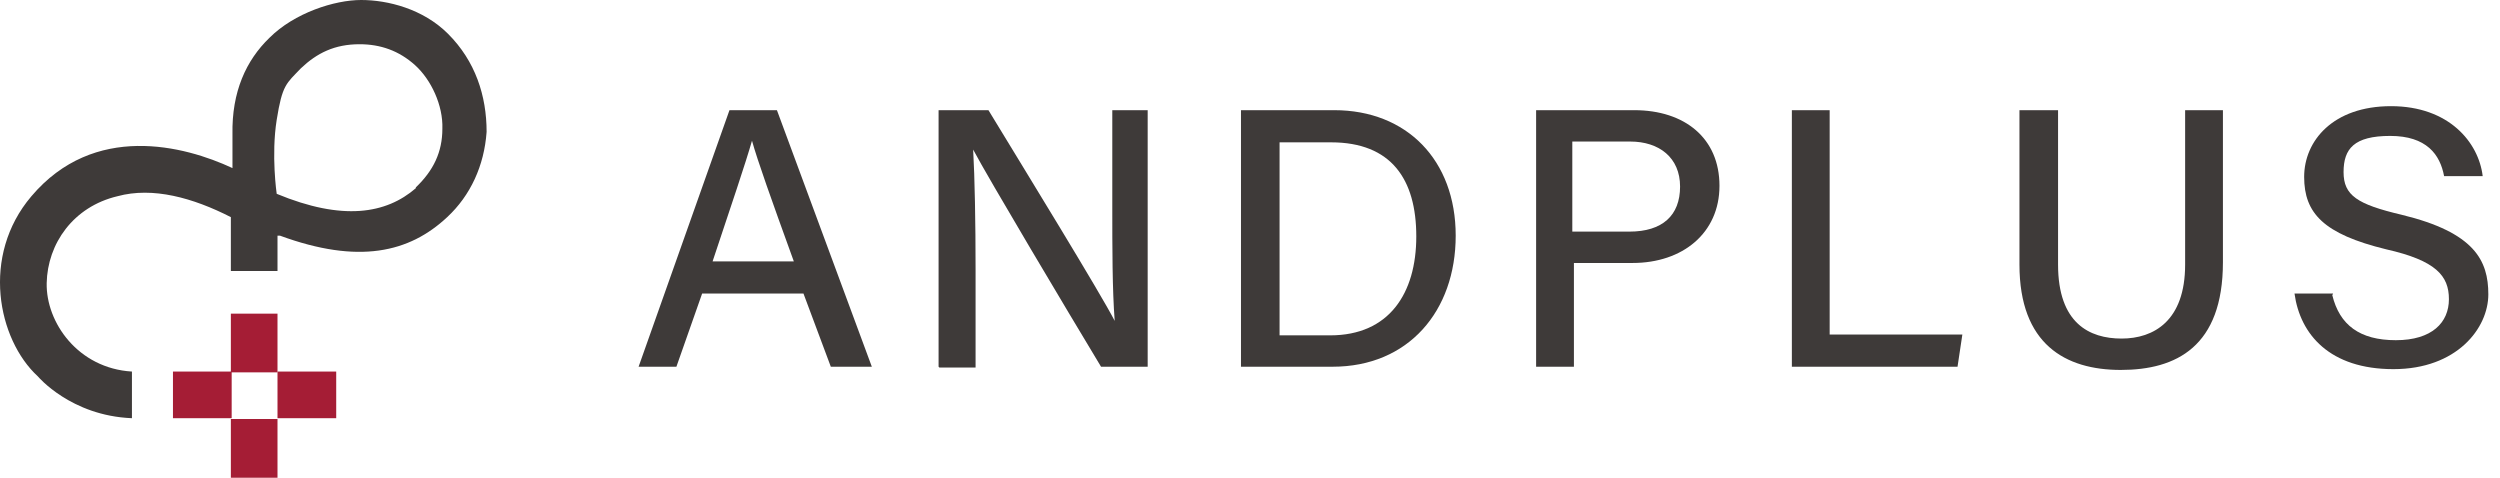 <svg width="157" height="30" viewBox="0 0 157 30" fill="none" xmlns="http://www.w3.org/2000/svg"><path d="M17.427 26.314H14.498V30H17.427V26.314Z" fill="#A51D35"/><path d="M17.427 19.697H14.498V23.384H17.427V19.697Z" fill="#A51D35"/><path d="M14.549 23.334H10.862V26.263H14.549V23.334Z" fill="#A51D35"/><path d="M21.114 23.334H17.427V26.263H21.114V23.334Z" fill="#A51D35"/><path d="M28.134 2.121C26.569 0.556 24.347 0 22.68 0C21.013 0 18.488 0.808 16.922 2.374C15.458 3.788 14.549 5.758 14.599 8.434C14.599 9.04 14.599 10.556 14.599 10.556C11.569 9.141 5.912 7.677 1.973 12.323C-1.209 16.061 -0.149 21.313 2.377 23.637C2.377 23.637 4.447 26.111 8.286 26.263V23.334C4.902 23.131 2.882 20.253 2.932 17.778C2.983 15.303 4.599 12.98 7.377 12.323C9.599 11.717 12.124 12.424 14.498 13.636V17.02H17.427V14.798C17.478 14.798 17.478 14.798 17.579 14.798C22.528 16.616 25.71 15.859 28.084 13.636C29.549 12.273 30.407 10.404 30.559 8.283C30.559 6.01 29.852 3.838 28.134 2.121ZM26.114 11.818C24.245 13.434 21.518 13.889 17.377 12.172C17.377 12.172 17.023 9.748 17.377 7.525C17.73 5.303 17.983 5.253 18.892 4.293C19.902 3.333 21.013 2.778 22.579 2.778C23.892 2.778 25.054 3.182 26.064 4.091C27.074 5 27.831 6.616 27.781 8.081C27.781 9.546 27.225 10.707 26.114 11.768V11.818Z" fill="#3E3A39"/><path d="M44.094 18.434L42.478 23.03H40.104L45.811 6.919H48.791L54.751 23.03H52.175L50.458 18.434H44.145H44.094ZM49.852 16.414C48.387 12.373 47.579 10.101 47.225 8.838C46.821 10.252 45.912 12.929 44.751 16.414H49.902H49.852Z" fill="#3E3A39"/><path d="M58.943 23.03V6.919H62.074C64.347 10.656 69.094 18.384 70.003 20.151C69.852 18.182 69.852 15.606 69.852 12.929V6.919H72.074V23.03H69.145C67.074 19.596 62.074 11.212 61.114 9.394C61.215 11.161 61.266 13.99 61.266 16.919V23.081H58.993L58.943 23.03Z" fill="#3E3A39"/><path d="M77.933 6.919H83.791C88.337 6.919 91.418 10.05 91.418 14.798C91.418 19.545 88.438 23.03 83.69 23.03H77.933V6.919ZM80.306 21.06H83.539C87.226 21.06 88.943 18.434 88.943 14.848C88.943 11.262 87.377 8.939 83.589 8.939H80.357V21.06H80.306Z" fill="#3E3A39"/><path d="M96.418 6.919H102.63C105.812 6.919 107.983 8.687 107.983 11.666C107.983 14.646 105.66 16.515 102.529 16.515H98.842V23.03H96.468V6.919H96.418ZM98.791 14.545H102.327C104.398 14.545 105.509 13.535 105.509 11.717C105.509 9.899 104.196 8.889 102.377 8.889H98.741V14.545H98.791Z" fill="#3E3A39"/><path d="M112.529 6.919H114.903V21.01H123.236L122.933 23.03H112.529V6.919Z" fill="#3E3A39"/><path d="M129.246 6.919V16.616C129.246 20.303 131.216 21.262 133.236 21.262C135.256 21.262 137.226 20.151 137.226 16.616V6.919H139.6V16.465C139.6 21.767 136.67 23.232 133.185 23.232C129.701 23.232 126.822 21.616 126.822 16.616V6.919H129.246Z" fill="#3E3A39"/><path d="M146.468 18.536C146.923 20.404 148.186 21.364 150.458 21.364C152.731 21.364 153.792 20.253 153.792 18.788C153.792 17.324 152.984 16.364 149.852 15.657C145.913 14.697 144.701 13.384 144.701 11.111C144.701 8.839 146.519 6.667 150.155 6.667C153.792 6.667 155.66 8.94 155.913 11.061H153.489C153.236 9.697 152.378 8.536 150.105 8.536C147.832 8.536 147.176 9.344 147.176 10.808C147.176 12.273 148.034 12.829 150.812 13.485C155.408 14.596 156.267 16.364 156.267 18.485C156.267 20.607 154.297 23.182 150.307 23.182C146.317 23.182 144.448 21.011 144.095 18.435H146.519L146.468 18.536Z" fill="#3E3A39"/></svg>
